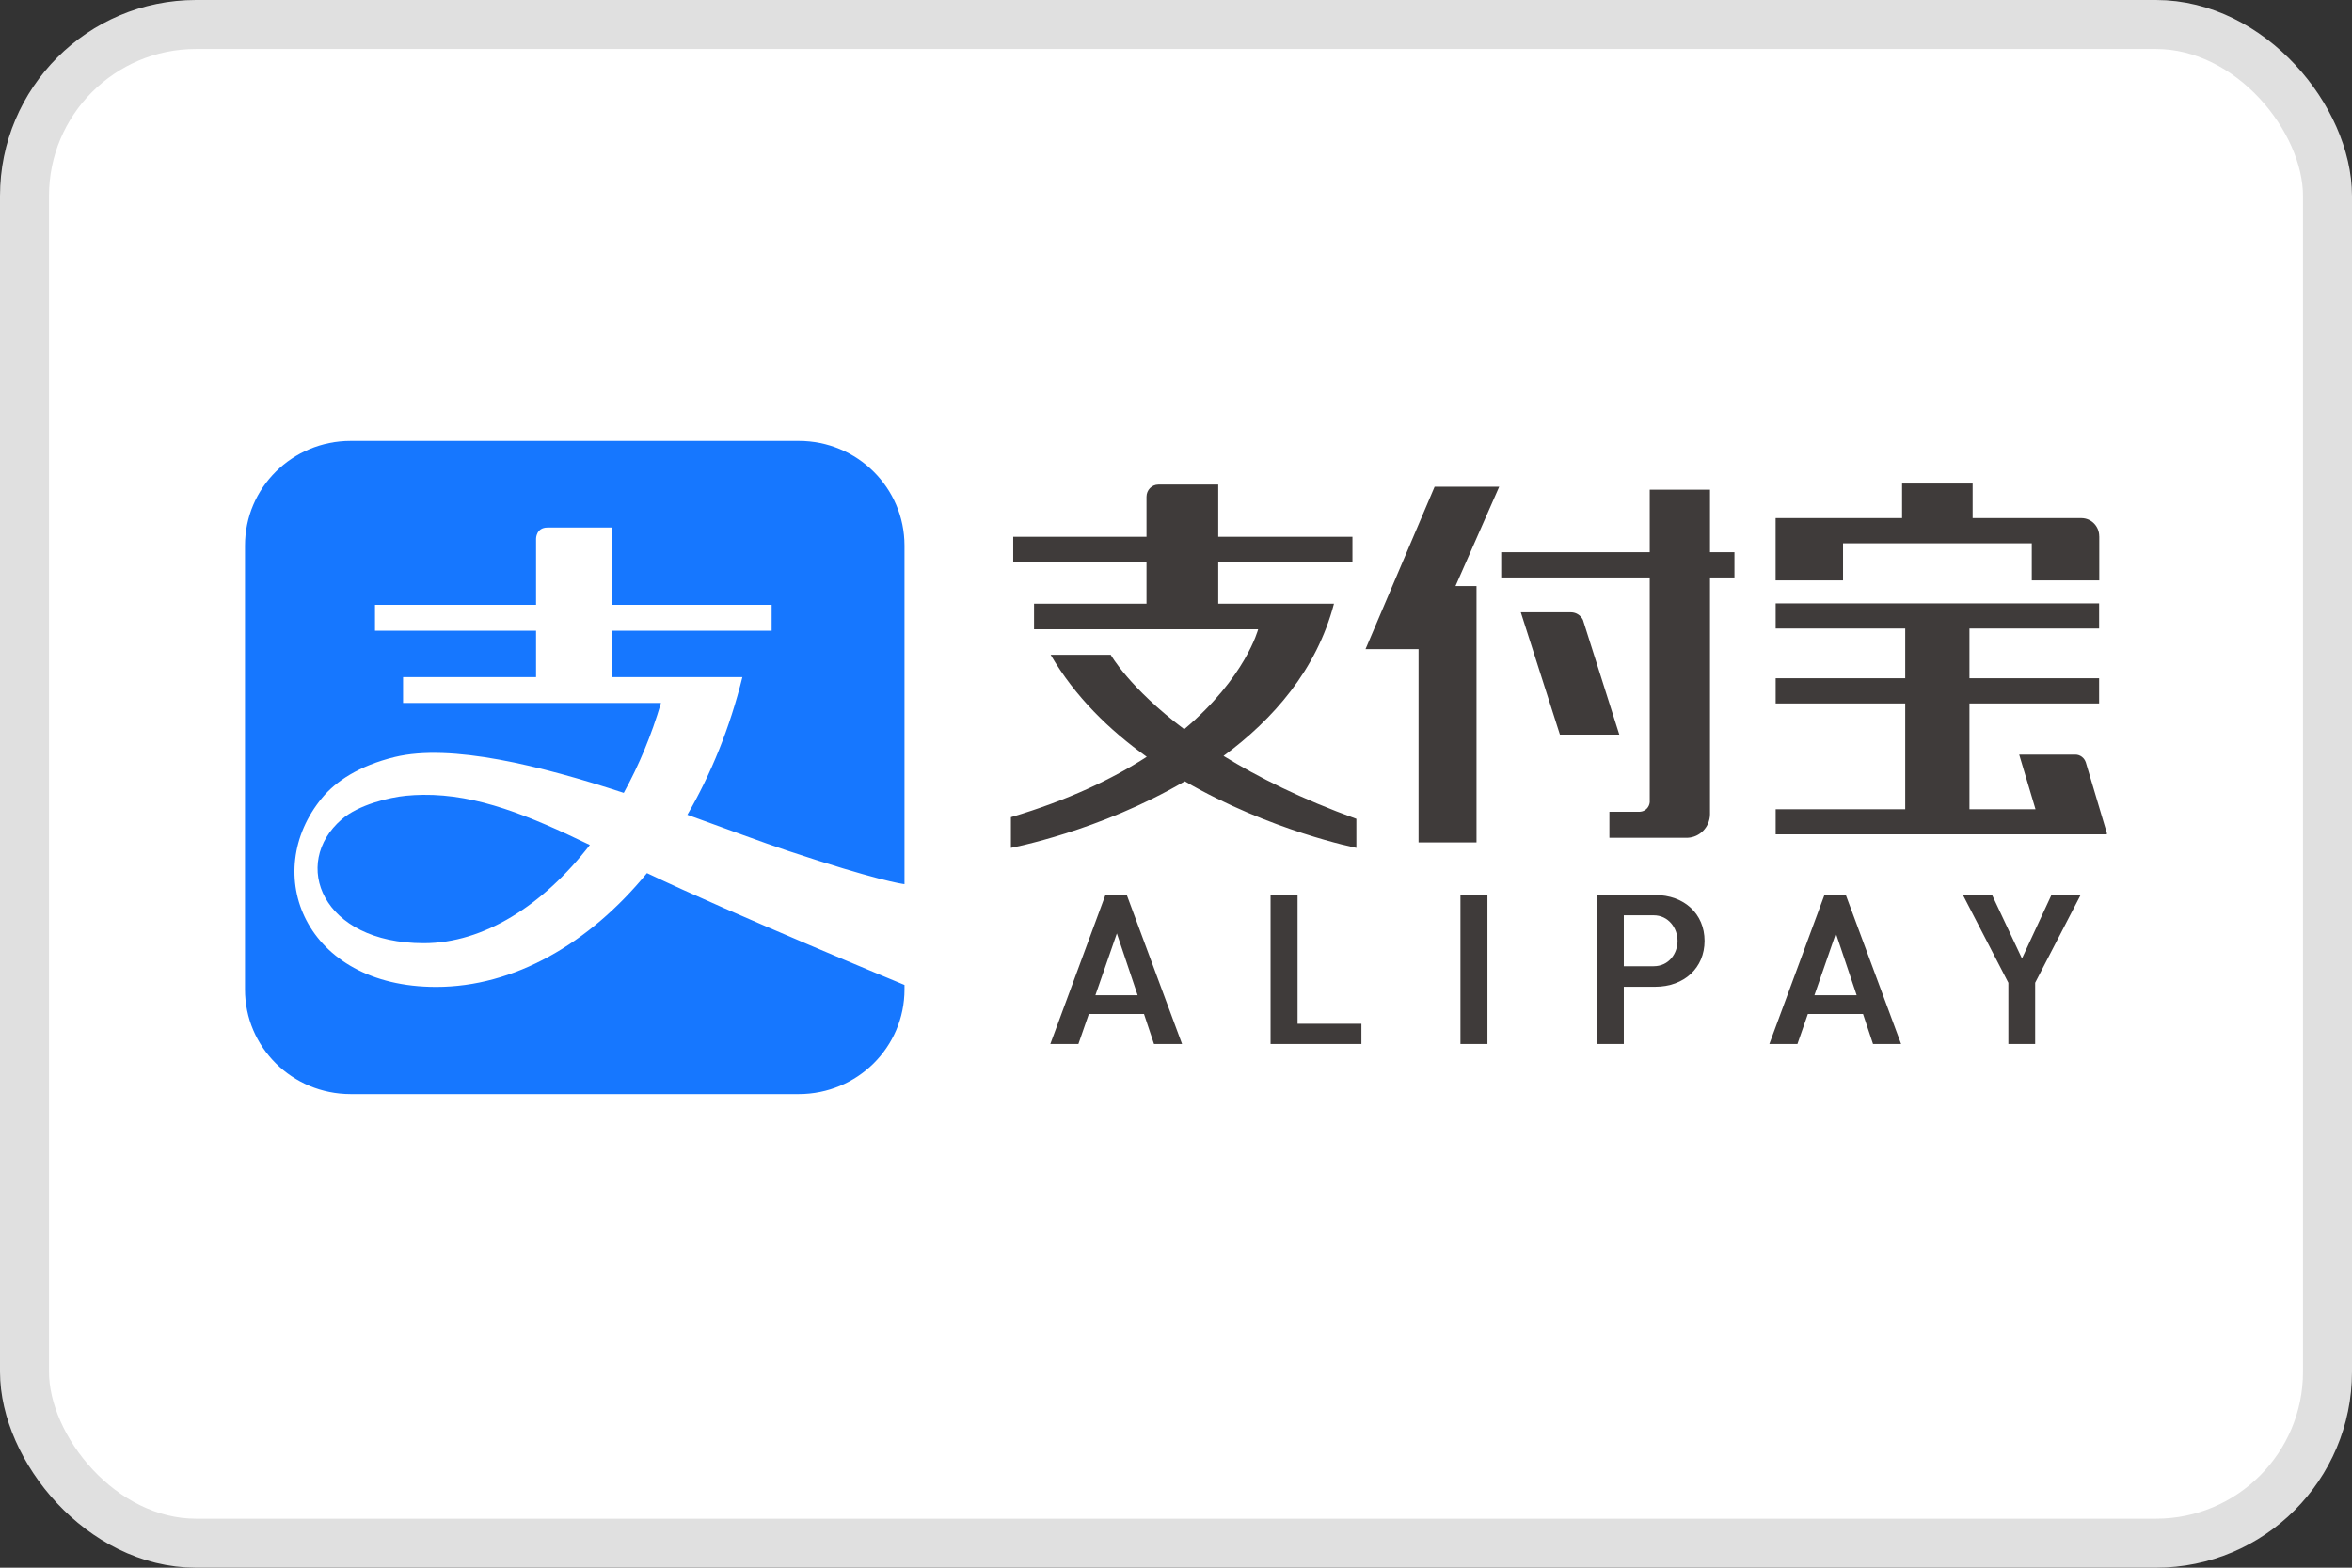 <svg width="48" height="32" viewBox="0 0 48 32" fill="none" xmlns="http://www.w3.org/2000/svg">
<rect x="0" y="0" width="48" height="32" fill="#333333" stroke="none"/>
<rect x="0.5" y="0.5" width="47" height="31" rx="3.5" fill="white"/>
<rect x="0.5" y="0.5" width="47" height="31" rx="3.5" stroke="#E0E0E0"/>
<path d="M7.156 9C5.964 9 5 9.956 5 11.136V20.197C5 21.377 5.964 22.333 7.156 22.333H16.303C17.494 22.333 18.459 21.377 18.459 20.197V20.105C18.418 20.088 14.961 18.659 13.203 17.822C12.018 19.268 10.488 20.145 8.901 20.145C6.216 20.145 5.304 17.817 6.575 16.284C6.852 15.95 7.324 15.631 8.056 15.452C9.201 15.174 11.023 15.626 12.73 16.184C13.038 15.624 13.296 15.007 13.489 14.349H8.226V13.821H10.94V12.874H7.653V12.346H10.94V10.995C10.94 10.995 10.94 10.768 11.172 10.768H12.499V12.346H15.748V12.874H12.499V13.821H15.151C14.897 14.851 14.512 15.799 14.028 16.631C14.833 16.92 15.556 17.194 16.094 17.372C17.89 17.968 18.394 18.04 18.459 18.048V11.136C18.459 9.956 17.494 9 16.303 9H7.156L7.156 9ZM8.632 16.224C8.517 16.225 8.401 16.232 8.284 16.243C7.948 16.276 7.317 16.424 6.972 16.726C5.937 17.62 6.556 19.253 8.65 19.253C9.867 19.253 11.083 18.483 12.038 17.248C10.807 16.653 9.746 16.211 8.632 16.224V16.224Z" fill="#1677FF"/>
<path d="M41.866 18.269L41.265 19.565L40.655 18.269H40.06L40.987 20.061V21.311H41.534V20.061L41.537 20.054L42.461 18.269H41.866ZM37.467 19.053L37.891 20.315H37.029L37.467 19.053ZM38.021 20.698L38.225 21.311H38.798L37.67 18.269H37.233L36.109 21.311H36.682L36.895 20.698H38.021ZM33.747 19.723H33.139V18.683H33.747C34.053 18.683 34.236 18.948 34.236 19.205C34.236 19.456 34.065 19.723 33.747 19.723ZM33.778 18.269H32.588V21.311H33.139V20.142H33.778C34.372 20.142 34.787 19.756 34.787 19.205C34.787 18.654 34.372 18.269 33.778 18.269ZM29.805 21.311H30.356V18.269H29.805V21.311ZM25.93 18.269V21.311H27.784V20.897H26.481V18.269H25.93ZM22.793 19.053L23.217 20.315H22.355L22.793 19.053ZM23.347 20.698L23.551 21.311H24.124L22.996 18.269H22.559L21.435 21.311H22.008L22.221 20.698H23.347ZM27.224 12.322H24.862V11.481H27.601V10.957H24.862V9.891H23.641C23.507 9.891 23.398 10.002 23.398 10.14V10.957H20.678V11.481H23.398V12.322H21.103V12.845H25.676C25.676 12.845 25.422 13.828 24.168 14.885C23.044 14.039 22.668 13.366 22.668 13.366H21.442C21.938 14.221 22.643 14.905 23.403 15.448C22.705 15.899 21.8 16.333 20.631 16.68V17.307C20.631 17.307 22.435 16.969 24.179 15.948C25.927 16.961 27.681 17.307 27.681 17.307V16.714C26.558 16.308 25.669 15.861 24.97 15.43C25.982 14.685 26.869 13.674 27.224 12.322ZM34.898 9.996H33.668V11.272H30.637V11.787H33.668V16.376C33.657 16.482 33.574 16.563 33.47 16.569H32.845V17.101H34.439C34.691 17.09 34.892 16.883 34.898 16.625V11.787H35.397V11.272H34.898L34.898 9.996ZM32.305 12.653C32.26 12.561 32.168 12.499 32.061 12.498H31.037L31.835 14.995H33.047L32.305 12.653ZM29.278 9.935L27.868 13.25H28.95V17.195H30.133V11.963H29.704L30.596 9.935L29.278 9.935ZM43 17.014L42.568 15.563C42.538 15.47 42.454 15.403 42.354 15.403H41.208L41.541 16.518H40.193V14.359H42.839V13.845H40.193V12.829H42.839V12.316H36.238V12.829H38.882V13.845H36.238V14.359H38.882V16.518H36.238V17.031H43L42.994 17.014L43 17.014ZM37.613 11.09H41.465V11.848H42.842V10.95C42.841 10.948 42.841 10.947 42.841 10.945C42.841 10.743 42.682 10.58 42.485 10.576H40.258V9.87H38.818V10.576H36.237V11.848H37.613L37.613 11.09Z" fill="#3F3B3A"/>
</svg>
